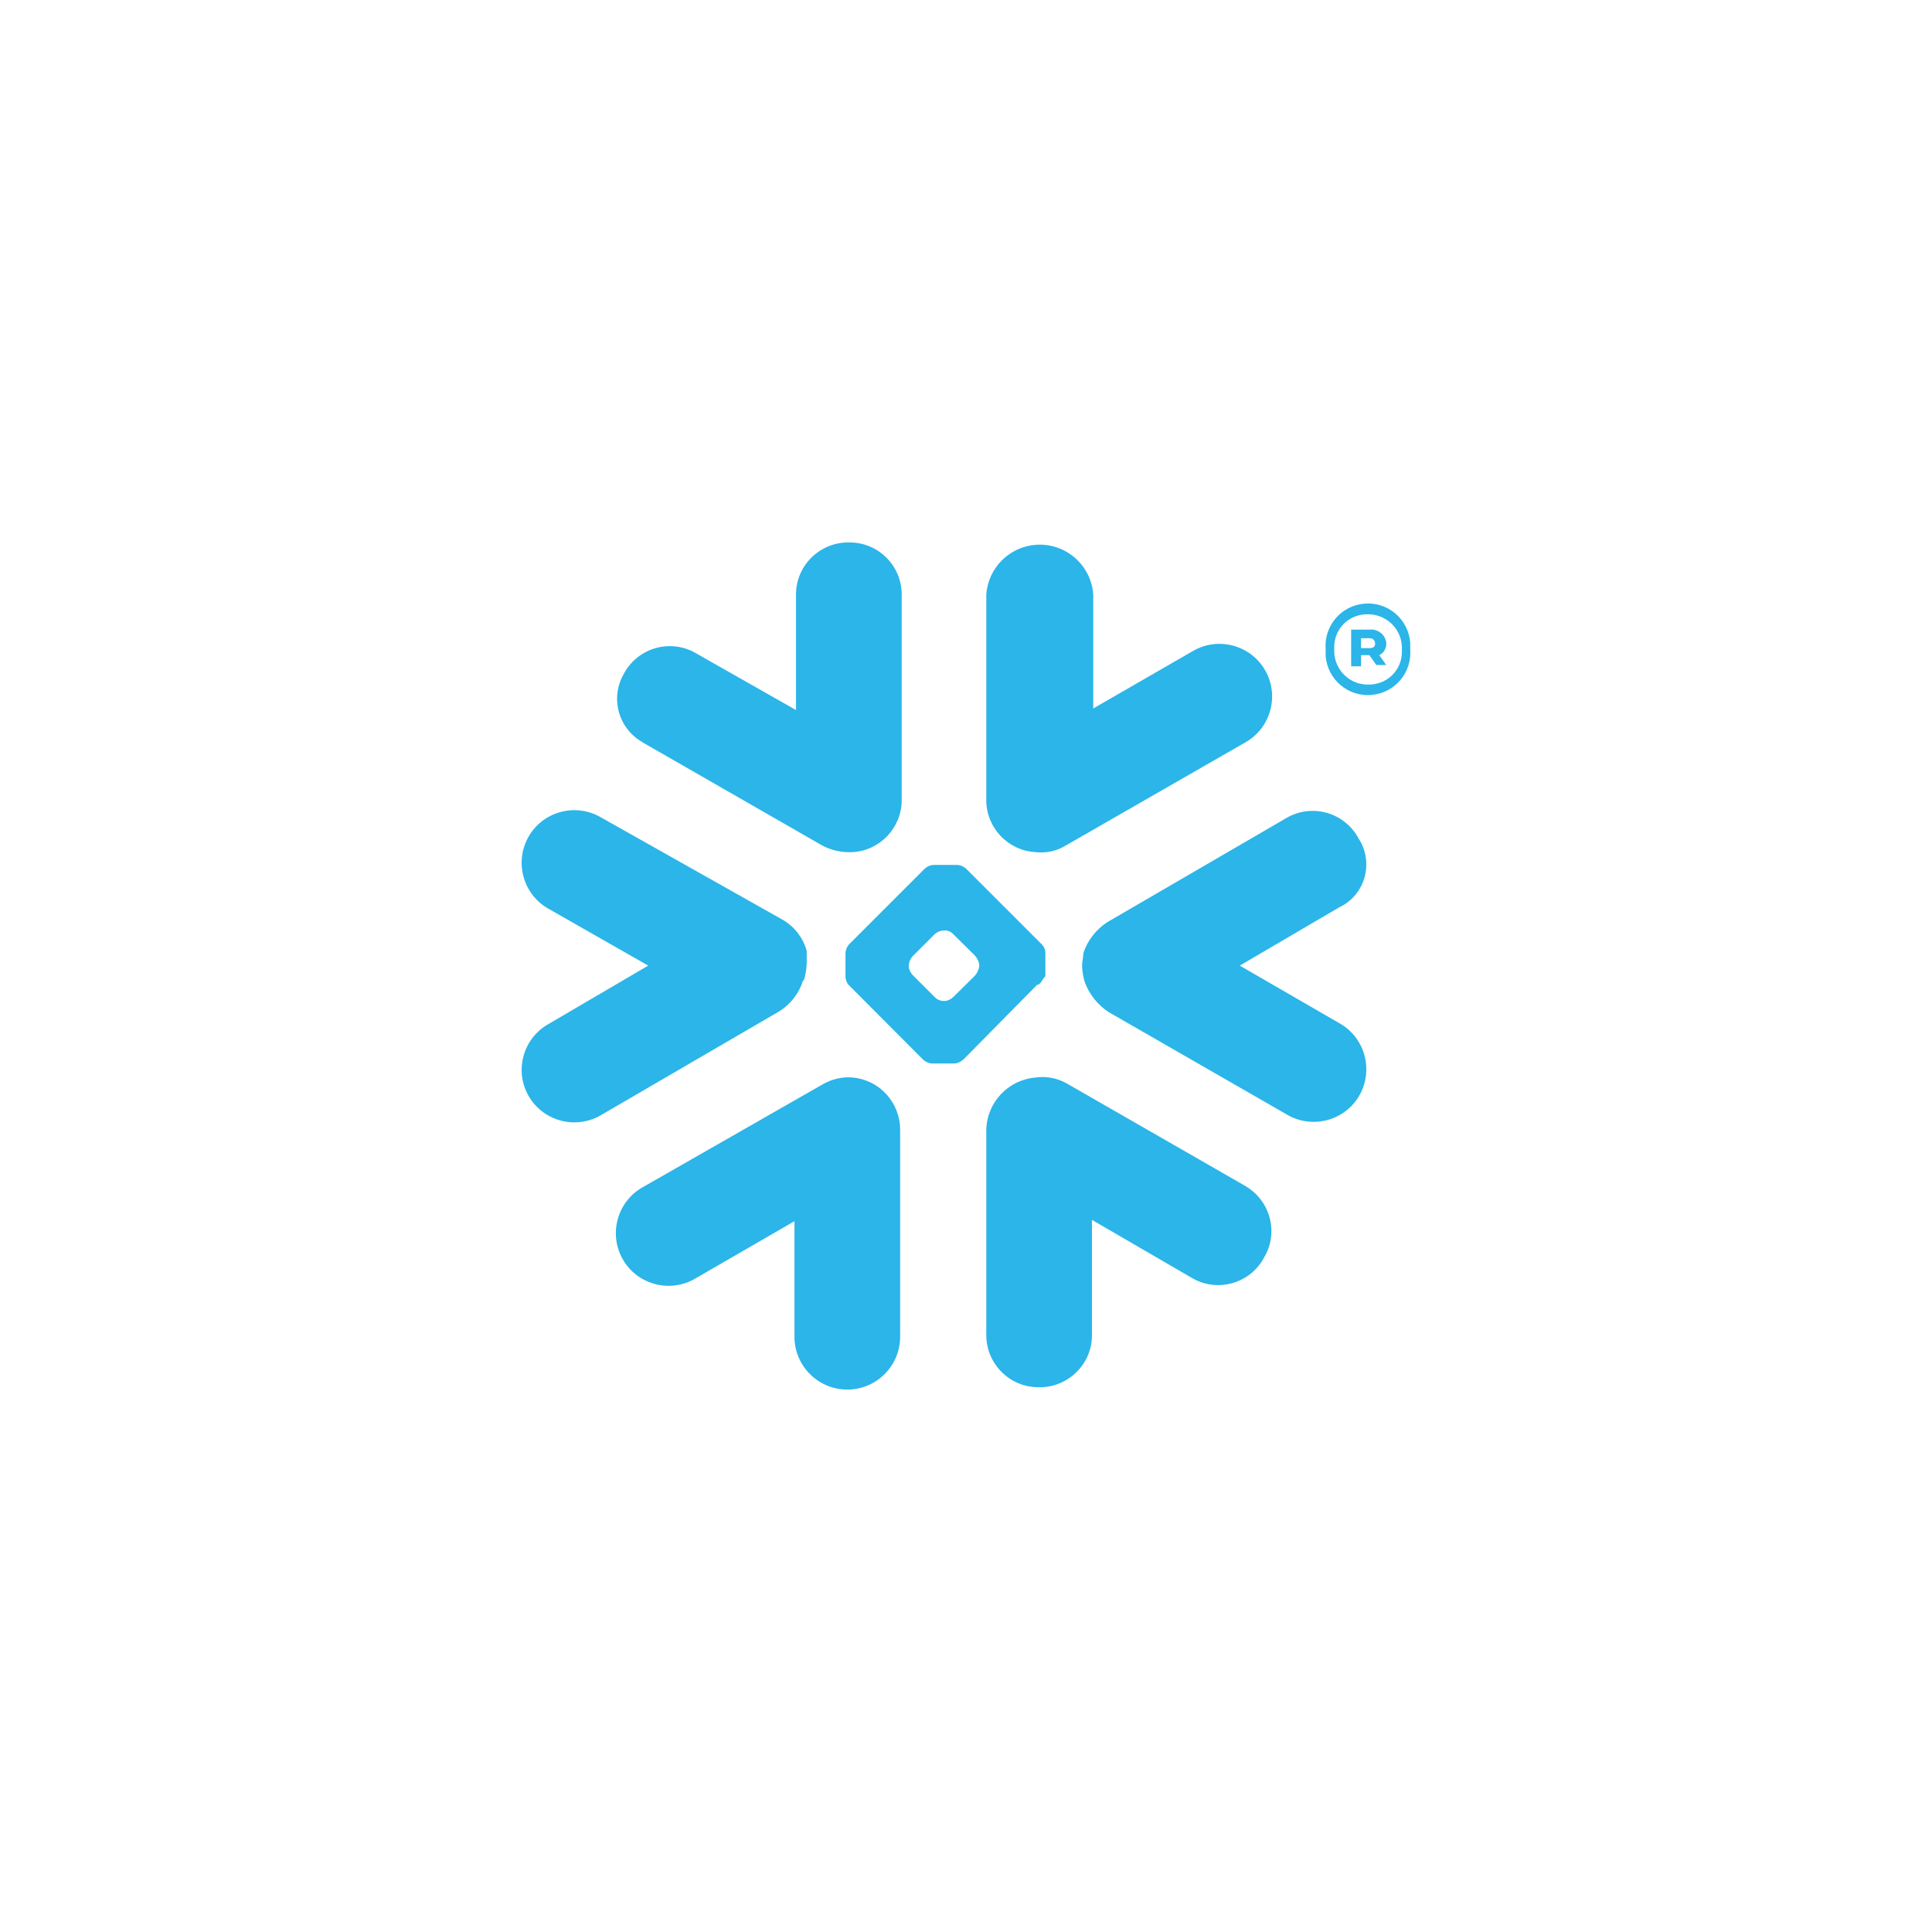 <svg width="100" height="100" viewBox="0 0 100 100" fill="none" xmlns="http://www.w3.org/2000/svg">
<path fill-rule="evenodd" clip-rule="evenodd" d="M69.343 46.949L64.17 49.98L69.343 52.971C70.649 53.712 71.107 55.382 70.367 56.689C69.626 57.995 67.955 58.453 66.649 57.712L57.394 52.392C56.828 52.028 56.397 51.489 56.155 50.856C56.061 50.573 56.02 50.277 56.007 49.98C56.007 49.765 56.074 49.549 56.074 49.334C56.29 48.674 56.734 48.108 57.313 47.731L66.581 42.342C67.861 41.588 69.518 42.019 70.272 43.312C70.272 43.326 70.299 43.353 70.299 43.366C71.053 44.484 70.771 46.007 69.653 46.774C69.558 46.842 69.45 46.896 69.343 46.949ZM64.466 61.39L55.199 56.069C54.714 55.8 54.148 55.692 53.596 55.773C52.181 55.894 51.09 57.053 51.05 58.467V69.109C51.05 70.591 52.262 71.803 53.744 71.803C55.225 71.843 56.478 70.671 56.519 69.19C56.519 69.163 56.519 69.136 56.519 69.109V63.141L61.691 66.145C62.971 66.9 64.628 66.469 65.382 65.175C65.382 65.162 65.409 65.135 65.409 65.121C66.191 63.855 65.786 62.198 64.507 61.417C64.493 61.417 64.48 61.404 64.466 61.39ZM53.69 50.964L49.877 54.83C49.756 54.938 49.608 55.018 49.446 55.045H48.275C48.086 55.045 47.897 54.964 47.763 54.83L43.91 50.964C43.816 50.843 43.762 50.694 43.762 50.533V49.361C43.762 49.172 43.843 48.983 43.977 48.849L47.843 44.983C47.978 44.848 48.167 44.767 48.355 44.767H49.514C49.702 44.767 49.891 44.848 50.026 44.983L53.892 48.849C54.04 48.983 54.121 49.172 54.107 49.361V50.533C53.959 50.667 53.892 50.896 53.744 50.964H53.69ZM50.686 49.98C50.686 49.792 50.592 49.617 50.47 49.468L49.366 48.377C49.244 48.229 49.056 48.148 48.867 48.162C48.679 48.162 48.49 48.243 48.355 48.377L47.264 49.468C47.13 49.603 47.049 49.792 47.035 49.98C47.035 50.169 47.13 50.358 47.264 50.492L48.355 51.583C48.49 51.732 48.665 51.812 48.867 51.812C49.056 51.812 49.231 51.718 49.366 51.583L50.47 50.492C50.592 50.344 50.672 50.169 50.686 49.98ZM33.255 38.422L42.523 43.743C43.007 44.013 43.573 44.134 44.126 44.107C45.553 44.026 46.672 42.841 46.672 41.413V30.771C46.672 29.289 45.473 28.077 43.977 28.077C42.496 28.037 41.243 29.209 41.202 30.69C41.202 30.717 41.202 30.744 41.202 30.771V36.752L36.03 33.816C34.75 33.061 33.093 33.492 32.339 34.785C32.339 34.799 32.312 34.826 32.312 34.839C31.571 36.065 31.975 37.655 33.201 38.382C33.214 38.382 33.241 38.409 33.255 38.422ZM53.596 44.107C54.161 44.174 54.727 44.04 55.199 43.743L64.466 38.422C65.773 37.682 66.231 36.011 65.49 34.705C64.749 33.398 63.079 32.94 61.772 33.681L56.586 36.671V30.771C56.478 29.249 55.158 28.09 53.622 28.198C52.248 28.293 51.144 29.397 51.05 30.771V41.413C51.05 42.841 52.167 44.026 53.596 44.107ZM44.166 55.773C43.6 55.719 43.048 55.853 42.563 56.136L33.255 61.457C31.948 62.198 31.49 63.869 32.231 65.175C32.972 66.482 34.642 66.94 35.949 66.199L41.121 63.209V69.19C41.121 70.698 42.347 71.924 43.856 71.924C45.365 71.924 46.591 70.698 46.591 69.19V58.48C46.591 57.066 45.526 55.894 44.126 55.773H44.166ZM41.606 50.748C41.701 50.465 41.741 50.169 41.755 49.873V49.212C41.566 48.539 41.121 47.96 40.515 47.609L31.072 42.289C29.766 41.548 28.095 42.006 27.355 43.312C26.614 44.619 27.072 46.289 28.378 47.03L33.551 49.98L28.378 53.011C27.072 53.752 26.614 55.422 27.355 56.716C28.095 58.022 29.766 58.48 31.072 57.739L40.327 52.351C40.919 51.987 41.364 51.408 41.566 50.748H41.606ZM70.878 33.034H70.447V33.546H70.878C71.094 33.546 71.175 33.465 71.175 33.317C71.175 33.169 71.094 33.034 70.878 33.034ZM69.935 32.59H70.878C71.309 32.536 71.7 32.846 71.754 33.263C71.754 33.277 71.754 33.29 71.754 33.317C71.754 33.573 71.619 33.802 71.39 33.91L71.754 34.422H71.242L70.878 33.91H70.447V34.489H69.935V32.59ZM72.562 33.613C72.603 32.644 71.848 31.835 70.878 31.795C70.851 31.795 70.838 31.795 70.811 31.795C69.868 31.768 69.087 32.495 69.06 33.438C69.06 33.492 69.06 33.559 69.06 33.613C69.019 34.57 69.76 35.392 70.717 35.432C70.744 35.432 70.784 35.432 70.811 35.432C71.754 35.459 72.535 34.731 72.562 33.788C72.562 33.735 72.562 33.667 72.562 33.613ZM72.993 33.613C73.088 34.826 72.185 35.877 70.973 35.971C69.76 36.065 68.71 35.163 68.615 33.95C68.615 33.842 68.615 33.721 68.615 33.6C68.521 32.388 69.424 31.337 70.636 31.243C71.848 31.148 72.899 32.051 72.993 33.263C72.993 33.371 72.993 33.492 72.993 33.613Z" fill="#2BB5E9"/>
</svg>
